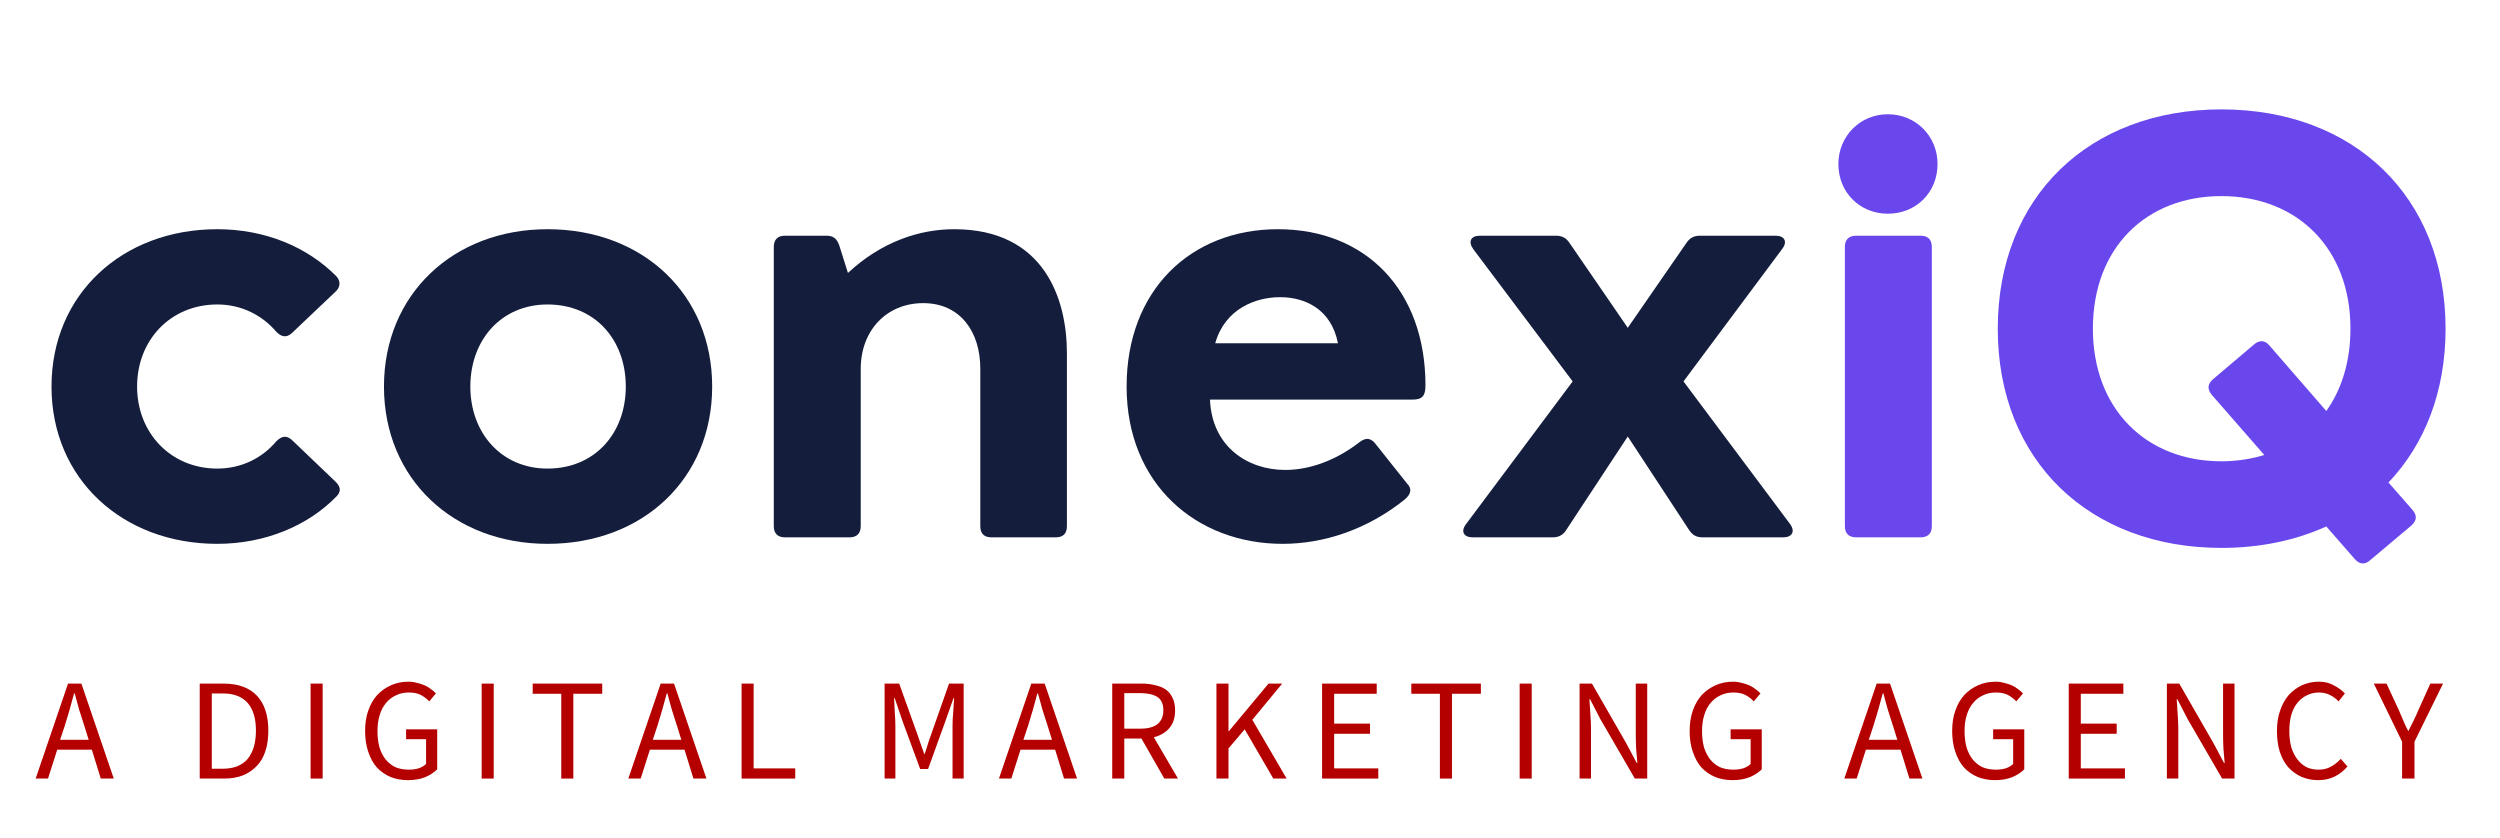 <svg xmlns="http://www.w3.org/2000/svg" xmlns:xlink="http://www.w3.org/1999/xlink" width="164" zoomAndPan="magnify" viewBox="0 0 123 41.25" height="55" preserveAspectRatio="xMidYMid meet" version="1.2"><defs><clipPath id="2d3f2d34df"><path d="M 1.098 0 L 121.902 0 L 121.902 40.512 L 1.098 40.512 Z M 1.098 0 "/></clipPath><clipPath id="814737acc3"><path d="M 0.098 33 L 5 33 L 5 39 L 0.098 39 Z M 0.098 33 "/></clipPath><clipPath id="3273037b00"><rect x="0" width="121" y="0" height="41"/></clipPath></defs><g id="d5c698c53a"><g clip-rule="nonzero" clip-path="url(#2d3f2d34df)"><g transform="matrix(1,0,0,1,1,0)"><g clip-path="url(#3273037b00)"><g style="fill:#141e3c;fill-opacity:1;"><g transform="translate(0.358, 26.437)"><path style="stroke:none" d="M 9.332 0.32 C 11.684 0.32 13.809 -0.574 15.215 -2.031 C 15.441 -2.273 15.398 -2.512 15.121 -2.766 L 12.992 -4.801 C 12.715 -5.039 12.484 -4.973 12.23 -4.719 C 11.535 -3.891 10.508 -3.383 9.332 -3.383 C 7.047 -3.383 5.387 -5.133 5.387 -7.418 C 5.387 -9.719 7.047 -11.457 9.332 -11.457 C 10.52 -11.457 11.535 -10.934 12.23 -10.121 C 12.484 -9.852 12.738 -9.812 12.992 -10.039 L 15.121 -12.059 C 15.387 -12.285 15.426 -12.594 15.188 -12.848 C 13.758 -14.289 11.684 -15.16 9.332 -15.16 C 4.652 -15.16 1.176 -11.953 1.176 -7.418 C 1.176 -2.887 4.652 0.32 9.332 0.32 Z M 9.332 0.32 "/></g></g><g style="fill:#141e3c;fill-opacity:1;"><g transform="translate(16.715, 26.437)"><path style="stroke:none" d="M 9.223 0.32 C 13.918 0.32 17.324 -2.887 17.324 -7.418 C 17.324 -11.953 13.918 -15.16 9.223 -15.16 C 4.586 -15.16 1.176 -11.953 1.176 -7.418 C 1.176 -2.887 4.586 0.32 9.223 0.32 Z M 9.223 -3.383 C 6.953 -3.383 5.426 -5.133 5.426 -7.418 C 5.426 -9.719 6.953 -11.457 9.223 -11.457 C 11.562 -11.457 13.074 -9.719 13.074 -7.418 C 13.074 -5.133 11.562 -3.383 9.223 -3.383 Z M 9.223 -3.383 "/></g></g><g style="fill:#141e3c;fill-opacity:1;"><g transform="translate(35.211, 26.437)"><path style="stroke:none" d="M 10.734 -15.16 C 9.012 -15.16 7.141 -14.531 5.508 -13.008 L 5.078 -14.371 C 4.973 -14.68 4.785 -14.84 4.477 -14.84 L 2.406 -14.84 C 2.059 -14.84 1.859 -14.652 1.859 -14.289 L 1.859 -0.547 C 1.859 -0.188 2.059 0 2.406 0 L 5.59 0 C 5.938 0 6.137 -0.188 6.137 -0.547 L 6.137 -8.289 C 6.137 -10.188 7.418 -11.523 9.211 -11.523 C 11.027 -11.523 12.02 -10.121 12.02 -8.301 L 12.02 -0.547 C 12.02 -0.188 12.207 0 12.566 0 L 15.734 0 C 16.094 0 16.281 -0.188 16.281 -0.547 L 16.281 -9.062 C 16.281 -11.723 15.172 -15.16 10.734 -15.16 Z M 10.734 -15.16 "/></g></g><g style="fill:#141e3c;fill-opacity:1;"><g transform="translate(53.199, 26.437)"><path style="stroke:none" d="M 8.676 -15.16 C 4.387 -15.16 1.23 -12.164 1.23 -7.418 C 1.23 -2.594 4.691 0.32 8.902 0.32 C 10.961 0.32 13.086 -0.402 14.891 -1.844 C 15.227 -2.113 15.281 -2.395 15.039 -2.633 L 13.434 -4.652 C 13.207 -4.895 12.992 -4.906 12.699 -4.691 C 11.551 -3.797 10.254 -3.316 9.035 -3.316 C 7.164 -3.316 5.426 -4.477 5.332 -6.777 L 15.309 -6.777 C 15.789 -6.777 15.934 -6.977 15.934 -7.473 C 15.934 -12.164 12.992 -15.16 8.676 -15.16 Z M 8.781 -11.816 C 10.012 -11.816 11.297 -11.23 11.629 -9.547 L 5.59 -9.547 C 6.07 -11.258 7.594 -11.816 8.781 -11.816 Z M 8.781 -11.816 "/></g></g><g style="fill:#141e3c;fill-opacity:1;"><g transform="translate(70.305, 26.437)"><path style="stroke:none" d="M 5.105 0 C 5.414 0 5.629 -0.148 5.762 -0.375 L 8.781 -4.961 L 11.789 -0.375 C 11.965 -0.105 12.164 0 12.461 0 L 16.43 0 C 16.871 0 17.031 -0.293 16.766 -0.656 L 11.523 -7.672 L 16.375 -14.184 C 16.656 -14.543 16.496 -14.84 16.055 -14.84 L 12.324 -14.84 C 12.043 -14.84 11.832 -14.73 11.672 -14.492 L 8.781 -10.309 L 5.91 -14.492 C 5.75 -14.73 5.547 -14.84 5.254 -14.84 L 1.512 -14.84 C 1.07 -14.84 0.91 -14.57 1.176 -14.184 L 6.07 -7.672 L 0.828 -0.656 C 0.547 -0.293 0.707 0 1.148 0 Z M 5.105 0 "/></g></g><g style="fill:#6a47ed;fill-opacity:1;"><g transform="translate(87.909, 26.437)"><path style="stroke:none" d="M 3.969 -15.922 C 5.359 -15.922 6.418 -16.965 6.418 -18.367 C 6.418 -19.73 5.359 -20.816 3.969 -20.816 C 2.605 -20.816 1.539 -19.73 1.539 -18.367 C 1.539 -16.965 2.605 -15.922 3.969 -15.922 Z M 5.59 0 C 5.938 0 6.137 -0.188 6.137 -0.547 L 6.137 -14.289 C 6.137 -14.652 5.938 -14.84 5.59 -14.84 L 2.406 -14.84 C 2.059 -14.84 1.859 -14.652 1.859 -14.289 L 1.859 -0.547 C 1.859 -0.188 2.059 0 2.406 0 Z M 5.59 0 "/></g></g><g style="fill:#6a47ed;fill-opacity:1;"><g transform="translate(95.927, 26.437)"><path style="stroke:none" d="M 20.586 -2.699 C 22.367 -4.57 23.395 -7.164 23.395 -10.266 C 23.395 -16.777 18.863 -21.055 12.367 -21.055 C 5.883 -21.055 1.363 -16.777 1.363 -10.266 C 1.363 -3.758 5.883 0.52 12.367 0.52 C 14.277 0.52 16.016 0.148 17.527 -0.535 L 18.93 1.07 C 19.156 1.336 19.438 1.363 19.703 1.109 L 21.723 -0.59 C 21.992 -0.844 21.992 -1.082 21.766 -1.352 Z M 12.367 -3.742 C 8.676 -3.742 6.043 -6.297 6.043 -10.266 C 6.043 -14.25 8.664 -16.789 12.367 -16.789 C 16.07 -16.789 18.715 -14.25 18.715 -10.266 C 18.715 -8.664 18.289 -7.285 17.527 -6.215 L 14.73 -9.438 C 14.504 -9.707 14.223 -9.719 13.957 -9.477 L 11.938 -7.766 C 11.672 -7.527 11.672 -7.273 11.898 -7.004 L 14.477 -4.051 C 13.824 -3.852 13.113 -3.742 12.367 -3.742 Z M 12.367 -3.742 "/></g></g><g clip-rule="nonzero" clip-path="url(#814737acc3)"><g style="fill:#b50000;fill-opacity:1;"><g transform="translate(0.738, 38.305)"><path style="stroke:none" d="M 1.453 -2.609 L 1.219 -1.906 L 2.625 -1.906 L 2.406 -2.609 C 2.32 -2.867 2.238 -3.129 2.156 -3.391 C 2.082 -3.648 2.008 -3.914 1.938 -4.188 L 1.906 -4.188 C 1.832 -3.914 1.758 -3.648 1.688 -3.391 C 1.613 -3.129 1.535 -2.867 1.453 -2.609 Z M 0.016 0 L 1.609 -4.672 L 2.266 -4.672 L 3.859 0 L 3.219 0 L 2.781 -1.422 L 1.078 -1.422 L 0.625 0 Z M 0.016 0 "/></g></g></g><g style="fill:#b50000;fill-opacity:1;"><g transform="translate(5.687, 38.305)"><path style="stroke:none" d=""/></g></g><g style="fill:#b50000;fill-opacity:1;"><g transform="translate(8.186, 38.305)"><path style="stroke:none" d="M 0.641 0 L 0.641 -4.672 L 1.812 -4.672 C 2.531 -4.672 3.078 -4.473 3.453 -4.078 C 3.828 -3.68 4.016 -3.109 4.016 -2.359 C 4.016 -1.984 3.969 -1.648 3.875 -1.359 C 3.781 -1.066 3.641 -0.82 3.453 -0.625 C 3.266 -0.426 3.035 -0.27 2.766 -0.156 C 2.492 -0.051 2.188 0 1.844 0 Z M 1.234 -0.484 L 1.766 -0.484 C 2.316 -0.484 2.727 -0.645 3 -0.969 C 3.27 -1.301 3.406 -1.766 3.406 -2.359 C 3.406 -2.953 3.27 -3.406 3 -3.719 C 2.727 -4.031 2.316 -4.188 1.766 -4.188 L 1.234 -4.188 Z M 1.234 -0.484 "/></g></g><g style="fill:#b50000;fill-opacity:1;"><g transform="translate(13.64, 38.305)"><path style="stroke:none" d="M 0.641 0 L 0.641 -4.672 L 1.234 -4.672 L 1.234 0 Z M 0.641 0 "/></g></g><g style="fill:#b50000;fill-opacity:1;"><g transform="translate(16.588, 38.305)"><path style="stroke:none" d="M 2.484 0.078 C 2.172 0.078 1.883 0.023 1.625 -0.078 C 1.363 -0.191 1.141 -0.348 0.953 -0.547 C 0.773 -0.754 0.633 -1.008 0.531 -1.312 C 0.426 -1.613 0.375 -1.957 0.375 -2.344 C 0.375 -2.719 0.426 -3.051 0.531 -3.344 C 0.633 -3.645 0.781 -3.898 0.969 -4.109 C 1.164 -4.316 1.395 -4.477 1.656 -4.594 C 1.914 -4.707 2.203 -4.766 2.516 -4.766 C 2.672 -4.766 2.816 -4.742 2.953 -4.703 C 3.086 -4.672 3.211 -4.629 3.328 -4.578 C 3.441 -4.523 3.539 -4.461 3.625 -4.391 C 3.719 -4.328 3.797 -4.258 3.859 -4.188 L 3.531 -3.797 C 3.414 -3.922 3.281 -4.023 3.125 -4.109 C 2.969 -4.191 2.77 -4.234 2.531 -4.234 C 2.289 -4.234 2.078 -4.188 1.891 -4.094 C 1.703 -4.008 1.539 -3.883 1.406 -3.719 C 1.27 -3.562 1.164 -3.363 1.094 -3.125 C 1.02 -2.895 0.984 -2.633 0.984 -2.344 C 0.984 -2.051 1.016 -1.785 1.078 -1.547 C 1.148 -1.316 1.25 -1.117 1.375 -0.953 C 1.508 -0.785 1.672 -0.656 1.859 -0.562 C 2.055 -0.477 2.281 -0.438 2.531 -0.438 C 2.695 -0.438 2.852 -0.457 3 -0.5 C 3.156 -0.551 3.281 -0.625 3.375 -0.719 L 3.375 -1.938 L 2.391 -1.938 L 2.391 -2.422 L 3.922 -2.422 L 3.922 -0.453 C 3.766 -0.297 3.562 -0.164 3.312 -0.062 C 3.07 0.031 2.797 0.078 2.484 0.078 Z M 2.484 0.078 "/></g></g><g style="fill:#b50000;fill-opacity:1;"><g transform="translate(22.057, 38.305)"><path style="stroke:none" d="M 0.641 0 L 0.641 -4.672 L 1.234 -4.672 L 1.234 0 Z M 0.641 0 "/></g></g><g style="fill:#b50000;fill-opacity:1;"><g transform="translate(25.005, 38.305)"><path style="stroke:none" d="M 1.609 0 L 1.609 -4.172 L 0.203 -4.172 L 0.203 -4.672 L 3.625 -4.672 L 3.625 -4.172 L 2.203 -4.172 L 2.203 0 Z M 1.609 0 "/></g></g><g style="fill:#b50000;fill-opacity:1;"><g transform="translate(29.897, 38.305)"><path style="stroke:none" d="M 1.453 -2.609 L 1.219 -1.906 L 2.625 -1.906 L 2.406 -2.609 C 2.32 -2.867 2.238 -3.129 2.156 -3.391 C 2.082 -3.648 2.008 -3.914 1.938 -4.188 L 1.906 -4.188 C 1.832 -3.914 1.758 -3.648 1.688 -3.391 C 1.613 -3.129 1.535 -2.867 1.453 -2.609 Z M 0.016 0 L 1.609 -4.672 L 2.266 -4.672 L 3.859 0 L 3.219 0 L 2.781 -1.422 L 1.078 -1.422 L 0.625 0 Z M 0.016 0 "/></g></g><g style="fill:#b50000;fill-opacity:1;"><g transform="translate(34.845, 38.305)"><path style="stroke:none" d="M 0.641 0 L 0.641 -4.672 L 1.234 -4.672 L 1.234 -0.5 L 3.281 -0.5 L 3.281 0 Z M 0.641 0 "/></g></g><g style="fill:#b50000;fill-opacity:1;"><g transform="translate(39.381, 38.305)"><path style="stroke:none" d=""/></g></g><g style="fill:#b50000;fill-opacity:1;"><g transform="translate(41.881, 38.305)"><path style="stroke:none" d="M 0.641 0 L 0.641 -4.672 L 1.359 -4.672 L 2.25 -2.188 C 2.312 -2.02 2.367 -1.852 2.422 -1.688 C 2.473 -1.531 2.531 -1.367 2.594 -1.203 L 2.609 -1.203 C 2.672 -1.367 2.723 -1.531 2.766 -1.688 C 2.816 -1.852 2.875 -2.02 2.938 -2.188 L 3.812 -4.672 L 4.531 -4.672 L 4.531 0 L 3.984 0 L 3.984 -2.578 C 3.984 -2.785 3.992 -3.016 4.016 -3.266 C 4.035 -3.516 4.051 -3.742 4.062 -3.953 L 4.031 -3.953 L 3.656 -2.891 L 2.781 -0.469 L 2.391 -0.469 L 1.5 -2.891 L 1.141 -3.953 L 1.109 -3.953 C 1.117 -3.742 1.129 -3.516 1.141 -3.266 C 1.16 -3.016 1.172 -2.785 1.172 -2.578 L 1.172 0 Z M 0.641 0 "/></g></g><g style="fill:#b50000;fill-opacity:1;"><g transform="translate(48.132, 38.305)"><path style="stroke:none" d="M 1.453 -2.609 L 1.219 -1.906 L 2.625 -1.906 L 2.406 -2.609 C 2.32 -2.867 2.238 -3.129 2.156 -3.391 C 2.082 -3.648 2.008 -3.914 1.938 -4.188 L 1.906 -4.188 C 1.832 -3.914 1.758 -3.648 1.688 -3.391 C 1.613 -3.129 1.535 -2.867 1.453 -2.609 Z M 0.016 0 L 1.609 -4.672 L 2.266 -4.672 L 3.859 0 L 3.219 0 L 2.781 -1.422 L 1.078 -1.422 L 0.625 0 Z M 0.016 0 "/></g></g><g style="fill:#b50000;fill-opacity:1;"><g transform="translate(53.081, 38.305)"><path style="stroke:none" d="M 0.641 0 L 0.641 -4.672 L 2.109 -4.672 C 2.336 -4.672 2.551 -4.645 2.75 -4.594 C 2.957 -4.551 3.133 -4.477 3.281 -4.375 C 3.426 -4.27 3.535 -4.133 3.609 -3.969 C 3.691 -3.801 3.734 -3.598 3.734 -3.359 C 3.734 -2.992 3.641 -2.703 3.453 -2.484 C 3.266 -2.266 3.008 -2.113 2.688 -2.031 L 3.875 0 L 3.203 0 L 2.078 -1.969 L 1.234 -1.969 L 1.234 0 Z M 1.234 -2.453 L 2.016 -2.453 C 2.379 -2.453 2.66 -2.523 2.859 -2.672 C 3.055 -2.828 3.156 -3.055 3.156 -3.359 C 3.156 -3.672 3.055 -3.891 2.859 -4.016 C 2.66 -4.141 2.379 -4.203 2.016 -4.203 L 1.234 -4.203 Z M 1.234 -2.453 "/></g></g><g style="fill:#b50000;fill-opacity:1;"><g transform="translate(58.208, 38.305)"><path style="stroke:none" d="M 0.641 0 L 0.641 -4.672 L 1.234 -4.672 L 1.234 -2.328 L 1.25 -2.328 L 3.203 -4.672 L 3.875 -4.672 L 2.406 -2.891 L 4.094 0 L 3.438 0 L 2.031 -2.422 L 1.234 -1.484 L 1.234 0 Z M 0.641 0 "/></g></g><g style="fill:#b50000;fill-opacity:1;"><g transform="translate(63.406, 38.305)"><path style="stroke:none" d="M 0.641 0 L 0.641 -4.672 L 3.328 -4.672 L 3.328 -4.172 L 1.234 -4.172 L 1.234 -2.703 L 3 -2.703 L 3 -2.203 L 1.234 -2.203 L 1.234 -0.5 L 3.406 -0.5 L 3.406 0 Z M 0.641 0 "/></g></g><g style="fill:#b50000;fill-opacity:1;"><g transform="translate(68.234, 38.305)"><path style="stroke:none" d="M 1.609 0 L 1.609 -4.172 L 0.203 -4.172 L 0.203 -4.672 L 3.625 -4.672 L 3.625 -4.172 L 2.203 -4.172 L 2.203 0 Z M 1.609 0 "/></g></g><g style="fill:#b50000;fill-opacity:1;"><g transform="translate(73.126, 38.305)"><path style="stroke:none" d="M 0.641 0 L 0.641 -4.672 L 1.234 -4.672 L 1.234 0 Z M 0.641 0 "/></g></g><g style="fill:#b50000;fill-opacity:1;"><g transform="translate(76.074, 38.305)"><path style="stroke:none" d="M 0.641 0 L 0.641 -4.672 L 1.25 -4.672 L 2.938 -1.734 L 3.453 -0.766 L 3.484 -0.766 C 3.461 -1.004 3.441 -1.25 3.422 -1.5 C 3.41 -1.758 3.406 -2.016 3.406 -2.266 L 3.406 -4.672 L 3.969 -4.672 L 3.969 0 L 3.359 0 L 1.656 -2.938 L 1.156 -3.906 L 1.125 -3.906 C 1.145 -3.664 1.16 -3.422 1.172 -3.172 C 1.191 -2.93 1.203 -2.688 1.203 -2.438 L 1.203 0 Z M 0.641 0 "/></g></g><g style="fill:#b50000;fill-opacity:1;"><g transform="translate(81.756, 38.305)"><path style="stroke:none" d="M 2.484 0.078 C 2.172 0.078 1.883 0.023 1.625 -0.078 C 1.363 -0.191 1.141 -0.348 0.953 -0.547 C 0.773 -0.754 0.633 -1.008 0.531 -1.312 C 0.426 -1.613 0.375 -1.957 0.375 -2.344 C 0.375 -2.719 0.426 -3.051 0.531 -3.344 C 0.633 -3.645 0.781 -3.898 0.969 -4.109 C 1.164 -4.316 1.395 -4.477 1.656 -4.594 C 1.914 -4.707 2.203 -4.766 2.516 -4.766 C 2.672 -4.766 2.816 -4.742 2.953 -4.703 C 3.086 -4.672 3.211 -4.629 3.328 -4.578 C 3.441 -4.523 3.539 -4.461 3.625 -4.391 C 3.719 -4.328 3.797 -4.258 3.859 -4.188 L 3.531 -3.797 C 3.414 -3.922 3.281 -4.023 3.125 -4.109 C 2.969 -4.191 2.77 -4.234 2.531 -4.234 C 2.289 -4.234 2.078 -4.188 1.891 -4.094 C 1.703 -4.008 1.539 -3.883 1.406 -3.719 C 1.27 -3.562 1.164 -3.363 1.094 -3.125 C 1.02 -2.895 0.984 -2.633 0.984 -2.344 C 0.984 -2.051 1.016 -1.785 1.078 -1.547 C 1.148 -1.316 1.25 -1.117 1.375 -0.953 C 1.508 -0.785 1.672 -0.656 1.859 -0.562 C 2.055 -0.477 2.281 -0.438 2.531 -0.438 C 2.695 -0.438 2.852 -0.457 3 -0.5 C 3.156 -0.551 3.281 -0.625 3.375 -0.719 L 3.375 -1.938 L 2.391 -1.938 L 2.391 -2.422 L 3.922 -2.422 L 3.922 -0.453 C 3.766 -0.297 3.562 -0.164 3.312 -0.062 C 3.07 0.031 2.797 0.078 2.484 0.078 Z M 2.484 0.078 "/></g></g><g style="fill:#b50000;fill-opacity:1;"><g transform="translate(87.224, 38.305)"><path style="stroke:none" d=""/></g></g><g style="fill:#b50000;fill-opacity:1;"><g transform="translate(89.724, 38.305)"><path style="stroke:none" d="M 1.453 -2.609 L 1.219 -1.906 L 2.625 -1.906 L 2.406 -2.609 C 2.32 -2.867 2.238 -3.129 2.156 -3.391 C 2.082 -3.648 2.008 -3.914 1.938 -4.188 L 1.906 -4.188 C 1.832 -3.914 1.758 -3.648 1.688 -3.391 C 1.613 -3.129 1.535 -2.867 1.453 -2.609 Z M 0.016 0 L 1.609 -4.672 L 2.266 -4.672 L 3.859 0 L 3.219 0 L 2.781 -1.422 L 1.078 -1.422 L 0.625 0 Z M 0.016 0 "/></g></g><g style="fill:#b50000;fill-opacity:1;"><g transform="translate(94.672, 38.305)"><path style="stroke:none" d="M 2.484 0.078 C 2.172 0.078 1.883 0.023 1.625 -0.078 C 1.363 -0.191 1.141 -0.348 0.953 -0.547 C 0.773 -0.754 0.633 -1.008 0.531 -1.312 C 0.426 -1.613 0.375 -1.957 0.375 -2.344 C 0.375 -2.719 0.426 -3.051 0.531 -3.344 C 0.633 -3.645 0.781 -3.898 0.969 -4.109 C 1.164 -4.316 1.395 -4.477 1.656 -4.594 C 1.914 -4.707 2.203 -4.766 2.516 -4.766 C 2.672 -4.766 2.816 -4.742 2.953 -4.703 C 3.086 -4.672 3.211 -4.629 3.328 -4.578 C 3.441 -4.523 3.539 -4.461 3.625 -4.391 C 3.719 -4.328 3.797 -4.258 3.859 -4.188 L 3.531 -3.797 C 3.414 -3.922 3.281 -4.023 3.125 -4.109 C 2.969 -4.191 2.77 -4.234 2.531 -4.234 C 2.289 -4.234 2.078 -4.188 1.891 -4.094 C 1.703 -4.008 1.539 -3.883 1.406 -3.719 C 1.27 -3.562 1.164 -3.363 1.094 -3.125 C 1.02 -2.895 0.984 -2.633 0.984 -2.344 C 0.984 -2.051 1.016 -1.785 1.078 -1.547 C 1.148 -1.316 1.25 -1.117 1.375 -0.953 C 1.508 -0.785 1.672 -0.656 1.859 -0.562 C 2.055 -0.477 2.281 -0.438 2.531 -0.438 C 2.695 -0.438 2.852 -0.457 3 -0.5 C 3.156 -0.551 3.281 -0.625 3.375 -0.719 L 3.375 -1.938 L 2.391 -1.938 L 2.391 -2.422 L 3.922 -2.422 L 3.922 -0.453 C 3.766 -0.297 3.562 -0.164 3.312 -0.062 C 3.07 0.031 2.797 0.078 2.484 0.078 Z M 2.484 0.078 "/></g></g><g style="fill:#b50000;fill-opacity:1;"><g transform="translate(100.141, 38.305)"><path style="stroke:none" d="M 0.641 0 L 0.641 -4.672 L 3.328 -4.672 L 3.328 -4.172 L 1.234 -4.172 L 1.234 -2.703 L 3 -2.703 L 3 -2.203 L 1.234 -2.203 L 1.234 -0.5 L 3.406 -0.5 L 3.406 0 Z M 0.641 0 "/></g></g><g style="fill:#b50000;fill-opacity:1;"><g transform="translate(104.969, 38.305)"><path style="stroke:none" d="M 0.641 0 L 0.641 -4.672 L 1.25 -4.672 L 2.938 -1.734 L 3.453 -0.766 L 3.484 -0.766 C 3.461 -1.004 3.441 -1.25 3.422 -1.5 C 3.41 -1.758 3.406 -2.016 3.406 -2.266 L 3.406 -4.672 L 3.969 -4.672 L 3.969 0 L 3.359 0 L 1.656 -2.938 L 1.156 -3.906 L 1.125 -3.906 C 1.145 -3.664 1.16 -3.422 1.172 -3.172 C 1.191 -2.93 1.203 -2.688 1.203 -2.438 L 1.203 0 Z M 0.641 0 "/></g></g><g style="fill:#b50000;fill-opacity:1;"><g transform="translate(110.651, 38.305)"><path style="stroke:none" d="M 2.406 0.078 C 2.113 0.078 1.844 0.023 1.594 -0.078 C 1.344 -0.191 1.125 -0.348 0.938 -0.547 C 0.758 -0.754 0.617 -1.008 0.516 -1.312 C 0.422 -1.613 0.375 -1.957 0.375 -2.344 C 0.375 -2.719 0.426 -3.051 0.531 -3.344 C 0.633 -3.645 0.773 -3.898 0.953 -4.109 C 1.141 -4.316 1.359 -4.477 1.609 -4.594 C 1.867 -4.707 2.145 -4.766 2.438 -4.766 C 2.727 -4.766 2.977 -4.703 3.188 -4.578 C 3.406 -4.461 3.582 -4.332 3.719 -4.188 L 3.406 -3.797 C 3.281 -3.93 3.141 -4.035 2.984 -4.109 C 2.828 -4.191 2.648 -4.234 2.453 -4.234 C 2.223 -4.234 2.02 -4.188 1.844 -4.094 C 1.664 -4.008 1.508 -3.883 1.375 -3.719 C 1.25 -3.562 1.148 -3.363 1.078 -3.125 C 1.016 -2.895 0.984 -2.633 0.984 -2.344 C 0.984 -2.051 1.016 -1.785 1.078 -1.547 C 1.148 -1.316 1.25 -1.117 1.375 -0.953 C 1.5 -0.785 1.648 -0.656 1.828 -0.562 C 2.004 -0.477 2.203 -0.438 2.422 -0.438 C 2.648 -0.438 2.848 -0.484 3.016 -0.578 C 3.191 -0.672 3.359 -0.801 3.516 -0.969 L 3.844 -0.594 C 3.656 -0.375 3.441 -0.207 3.203 -0.094 C 2.973 0.02 2.707 0.078 2.406 0.078 Z M 2.406 0.078 "/></g></g><g style="fill:#b50000;fill-opacity:1;"><g transform="translate(115.792, 38.305)"><path style="stroke:none" d="M 1.391 0 L 1.391 -1.812 L 0 -4.672 L 0.625 -4.672 L 1.234 -3.359 C 1.305 -3.18 1.379 -3.008 1.453 -2.844 C 1.523 -2.676 1.602 -2.508 1.688 -2.344 L 1.703 -2.344 C 1.785 -2.508 1.867 -2.676 1.953 -2.844 C 2.035 -3.008 2.113 -3.18 2.188 -3.359 L 2.781 -4.672 L 3.406 -4.672 L 2 -1.812 L 2 0 Z M 1.391 0 "/></g></g></g></g></g></g></svg>